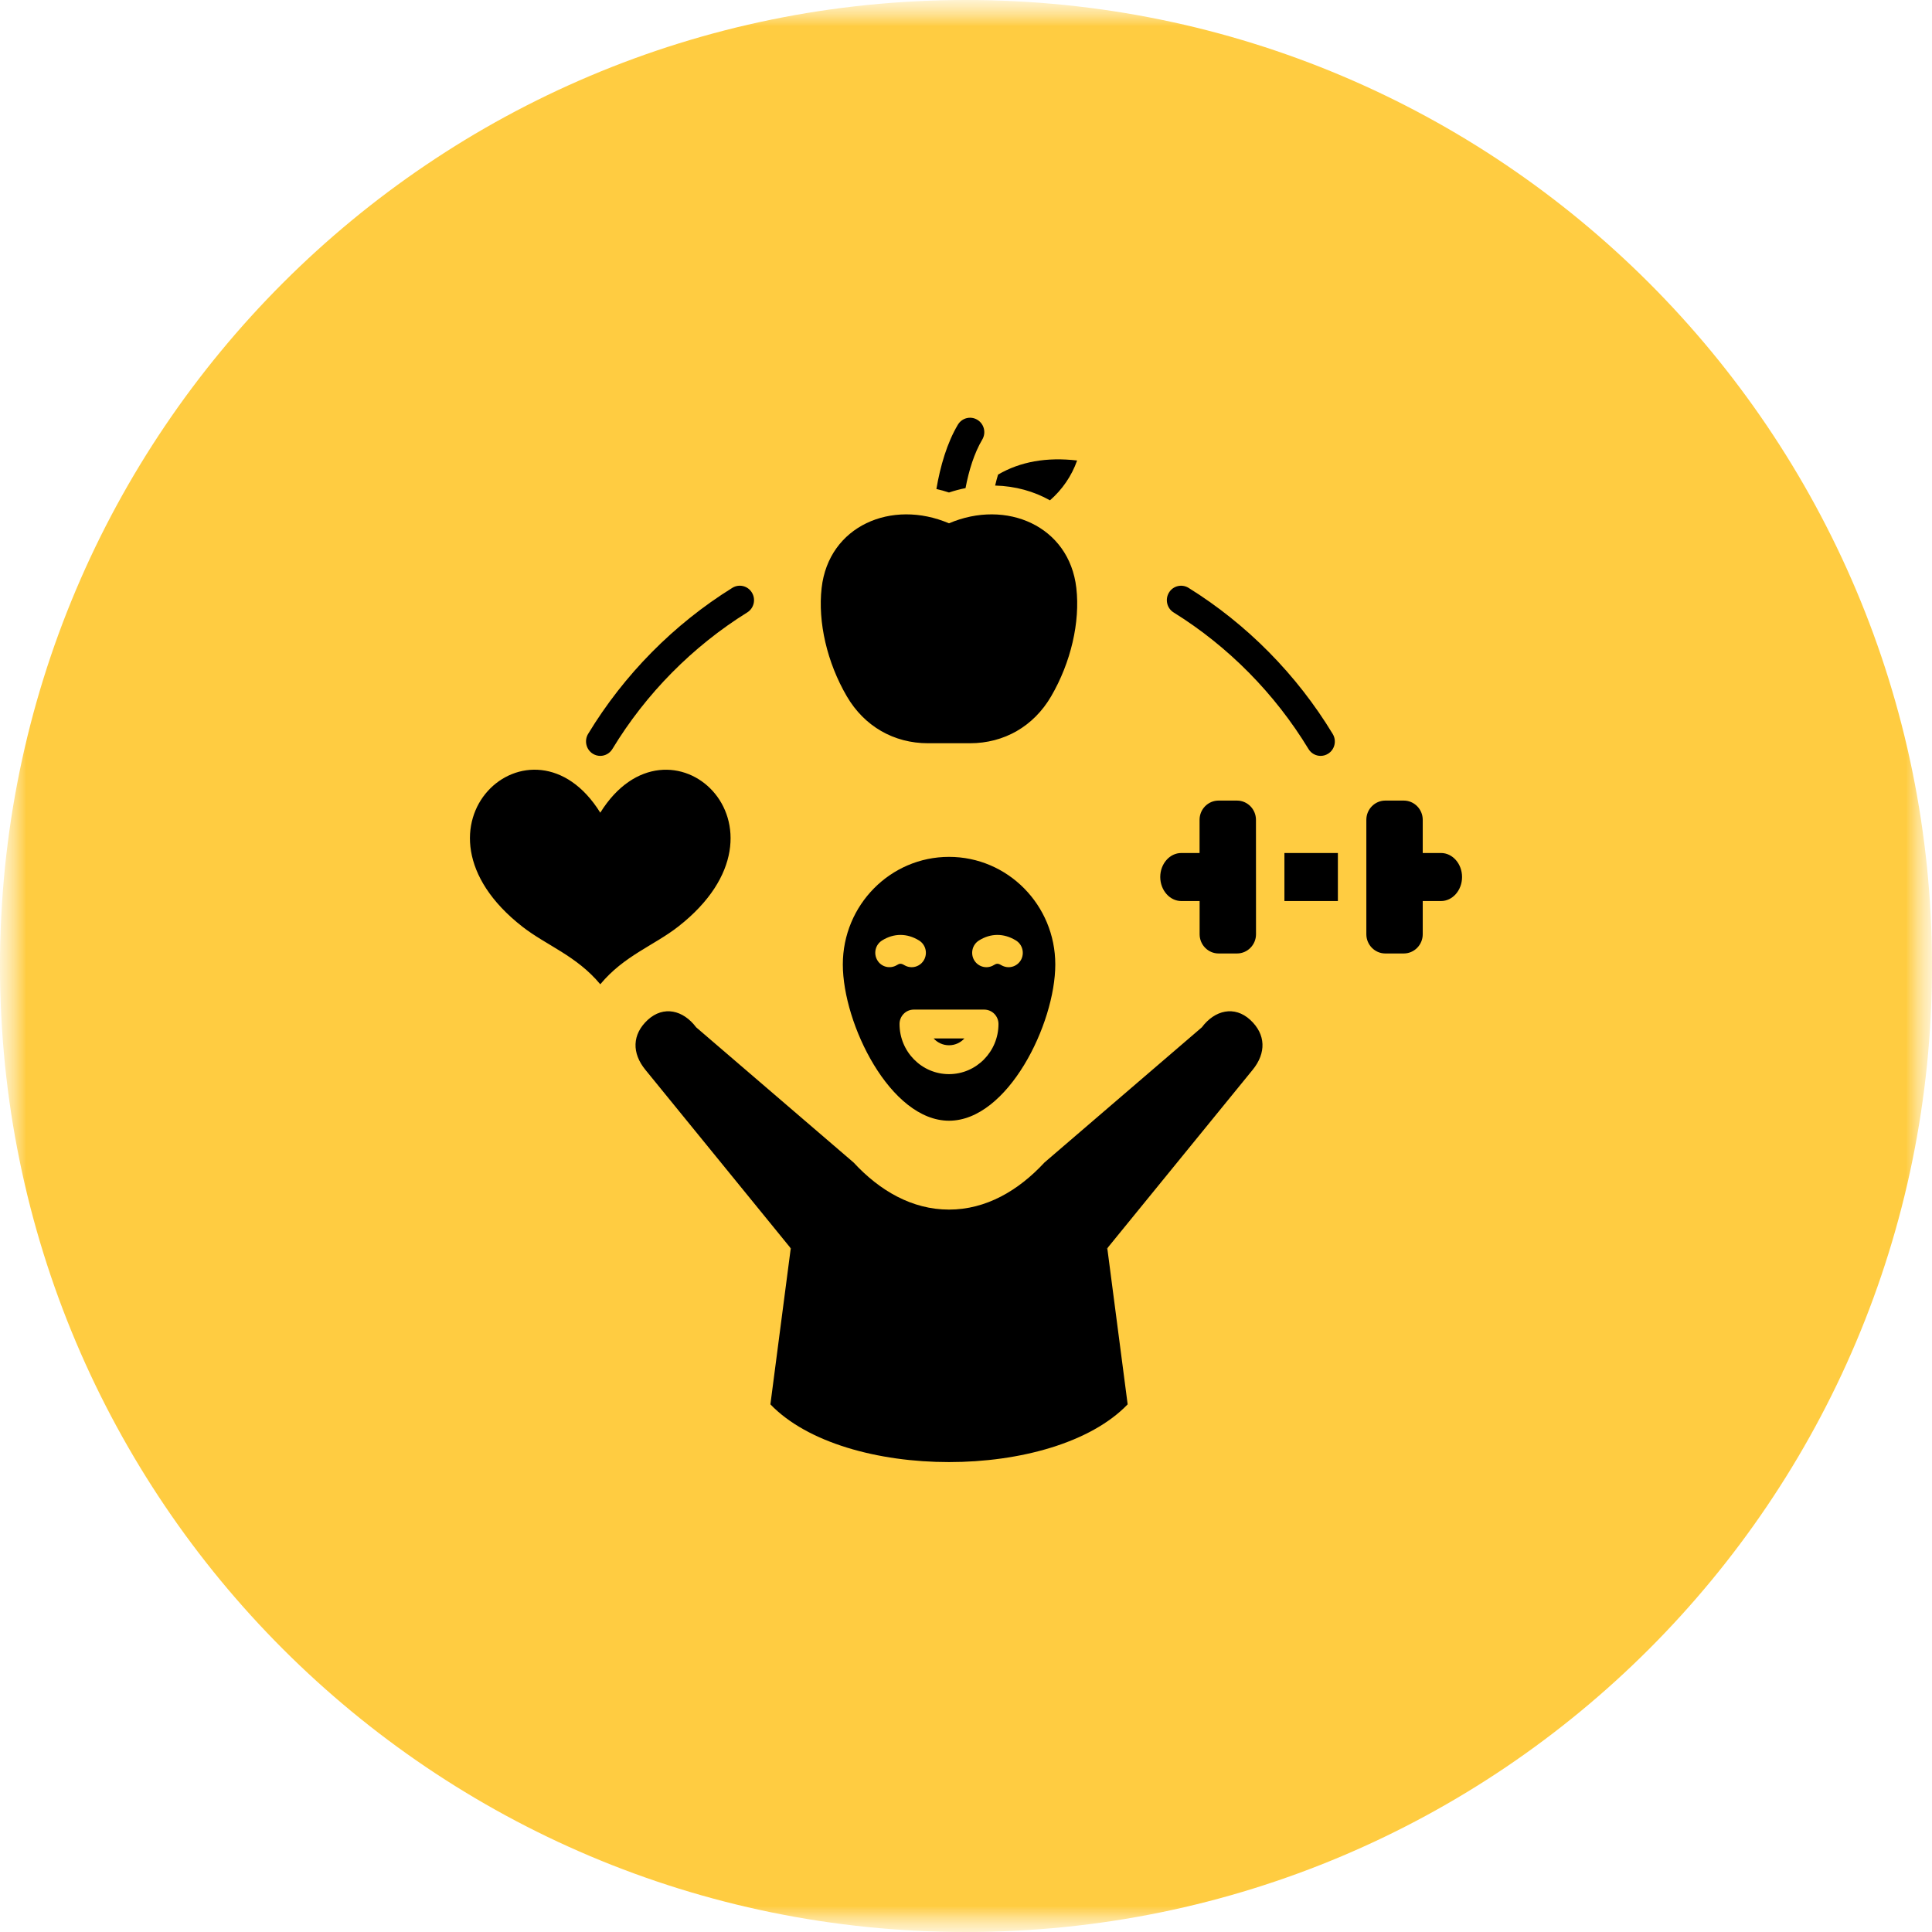 <svg width="37" height="37" viewBox="0 0 37 37" fill="none" xmlns="http://www.w3.org/2000/svg">
<g clip-path="url(#clip0_7_118)">
<mask id="mask0_7_118" style="mask-type:luminance" maskUnits="userSpaceOnUse" x="0" y="0" width="37" height="37">
<path d="M37 0H0V37H37V0Z" fill="white"/>
</mask>
<g mask="url(#mask0_7_118)">
<mask id="mask1_7_118" style="mask-type:luminance" maskUnits="userSpaceOnUse" x="0" y="0" width="37" height="37">
<path d="M37 0H0V37H37V0Z" fill="white"/>
</mask>
<g mask="url(#mask1_7_118)">
<path d="M18.5 37C28.717 37 37 28.717 37 18.5C37 8.283 28.717 0 18.5 0C8.283 0 0 8.283 0 18.5C0 28.717 8.283 37 18.5 37Z" fill="#FFCC41"/>
<path fill-rule="evenodd" clip-rule="evenodd" d="M20.108 9.582C19.803 9.41 19.446 9.309 19.058 9.299C19.075 9.228 19.093 9.157 19.114 9.089C19.539 8.841 20.044 8.751 20.628 8.819C20.523 9.117 20.341 9.379 20.108 9.582ZM18.491 9.348C18.554 9.012 18.658 8.677 18.811 8.419C18.889 8.288 18.848 8.119 18.718 8.04C18.589 7.961 18.422 8.003 18.344 8.134C18.138 8.48 18.007 8.928 17.933 9.365C18.014 9.383 18.094 9.405 18.174 9.432C18.279 9.397 18.384 9.369 18.491 9.348ZM17.773 14.234H18.576C19.231 14.234 19.795 13.909 20.129 13.338C20.509 12.687 20.688 11.914 20.613 11.261C20.477 10.07 19.269 9.554 18.174 10.022C17.078 9.554 15.87 10.07 15.735 11.261C15.661 11.914 15.838 12.687 16.219 13.338C16.554 13.909 17.117 14.234 17.773 14.234ZM20.21 18.471C20.21 19.609 19.299 21.463 18.175 21.463C17.052 21.463 16.141 19.61 16.141 18.471C16.141 17.333 17.052 16.41 18.175 16.41C19.298 16.41 20.21 17.332 20.21 18.471ZM17.179 18.481C17.224 18.453 17.256 18.445 17.319 18.484C17.363 18.51 17.411 18.523 17.459 18.523C17.552 18.523 17.642 18.475 17.693 18.389C17.77 18.258 17.729 18.089 17.599 18.01C17.369 17.869 17.116 17.87 16.891 18.012C16.763 18.093 16.724 18.263 16.804 18.393C16.882 18.522 17.05 18.561 17.179 18.481ZM19.122 19.611C19.122 19.459 19 19.335 18.849 19.335H17.499C17.349 19.335 17.227 19.459 17.227 19.611C17.227 20.14 17.651 20.571 18.174 20.571C18.697 20.571 19.122 20.14 19.122 19.611ZM19.455 18.01C19.224 17.869 18.972 17.87 18.747 18.012C18.619 18.093 18.58 18.263 18.659 18.393C18.739 18.522 18.907 18.562 19.035 18.481C19.081 18.453 19.112 18.445 19.175 18.484C19.22 18.51 19.268 18.523 19.316 18.523C19.409 18.523 19.498 18.475 19.55 18.389C19.626 18.258 19.584 18.088 19.455 18.01ZM18.175 20.018C18.291 20.018 18.396 19.968 18.47 19.887H17.88C17.953 19.968 18.058 20.018 18.175 20.018ZM23.944 19.532C23.642 19.254 23.264 19.344 23.017 19.674L20.003 22.263C19.503 22.803 18.882 23.165 18.175 23.165C17.467 23.165 16.846 22.803 16.347 22.263L13.332 19.674C13.085 19.344 12.708 19.254 12.405 19.532C12.103 19.811 12.099 20.169 12.36 20.488L15.143 23.905C15.166 23.93 15.155 23.922 15.143 23.913L14.754 26.895C16.173 28.369 20.177 28.369 21.596 26.895L21.207 23.913C21.195 23.923 21.183 23.93 21.206 23.905L23.99 20.488C24.25 20.169 24.246 19.811 23.944 19.532ZM15.143 23.913L15.143 23.905C15.117 23.889 15.13 23.903 15.143 23.913ZM21.206 23.905L21.207 23.913C21.22 23.903 21.232 23.889 21.206 23.905ZM22.476 11.729C23.524 12.38 24.416 13.285 25.059 14.344C25.11 14.429 25.2 14.476 25.291 14.476C25.34 14.476 25.389 14.463 25.434 14.435C25.562 14.356 25.602 14.186 25.523 14.056C24.836 12.921 23.881 11.954 22.762 11.258C22.633 11.179 22.465 11.219 22.387 11.349C22.308 11.479 22.348 11.649 22.476 11.729ZM11.353 14.435C11.398 14.463 11.447 14.476 11.496 14.476C11.587 14.476 11.677 14.429 11.728 14.344C12.37 13.284 13.264 12.38 14.31 11.729C14.439 11.649 14.479 11.479 14.4 11.349C14.322 11.219 14.154 11.178 14.025 11.258C12.905 11.954 11.95 12.921 11.263 14.055C11.185 14.185 11.225 14.355 11.353 14.435ZM22.624 17.256H22.974V17.892C22.974 18.094 23.137 18.26 23.337 18.26H23.691C23.89 18.26 24.054 18.095 24.054 17.892L24.053 15.7C24.053 15.498 23.89 15.332 23.69 15.332H23.336C23.137 15.332 22.973 15.497 22.973 15.7V16.336H22.623C22.401 16.336 22.22 16.543 22.22 16.796C22.221 17.049 22.402 17.256 22.624 17.256ZM24.598 17.256H25.622V16.336H24.598V17.256ZM27.597 16.336H27.247V15.7C27.247 15.498 27.084 15.332 26.884 15.332H26.53C26.331 15.332 26.167 15.497 26.167 15.7V17.892C26.167 18.094 26.33 18.26 26.53 18.26H26.884C27.084 18.26 27.247 18.095 27.247 17.892V17.256H27.597C27.819 17.256 28 17.049 28 16.796C28 16.543 27.819 16.336 27.597 16.336ZM11.496 15.564C10.188 13.458 7.558 15.835 10.003 17.746C10.467 18.108 11.04 18.302 11.496 18.85C11.951 18.302 12.525 18.108 12.988 17.746C15.433 15.836 12.805 13.459 11.496 15.564Z" fill="black"/>
</g>
</g>
</g>
<defs>
<clipPath id="clip0_7_118">
<rect width="37" height="37" fill="white"/>
</clipPath>
</defs>
</svg>
